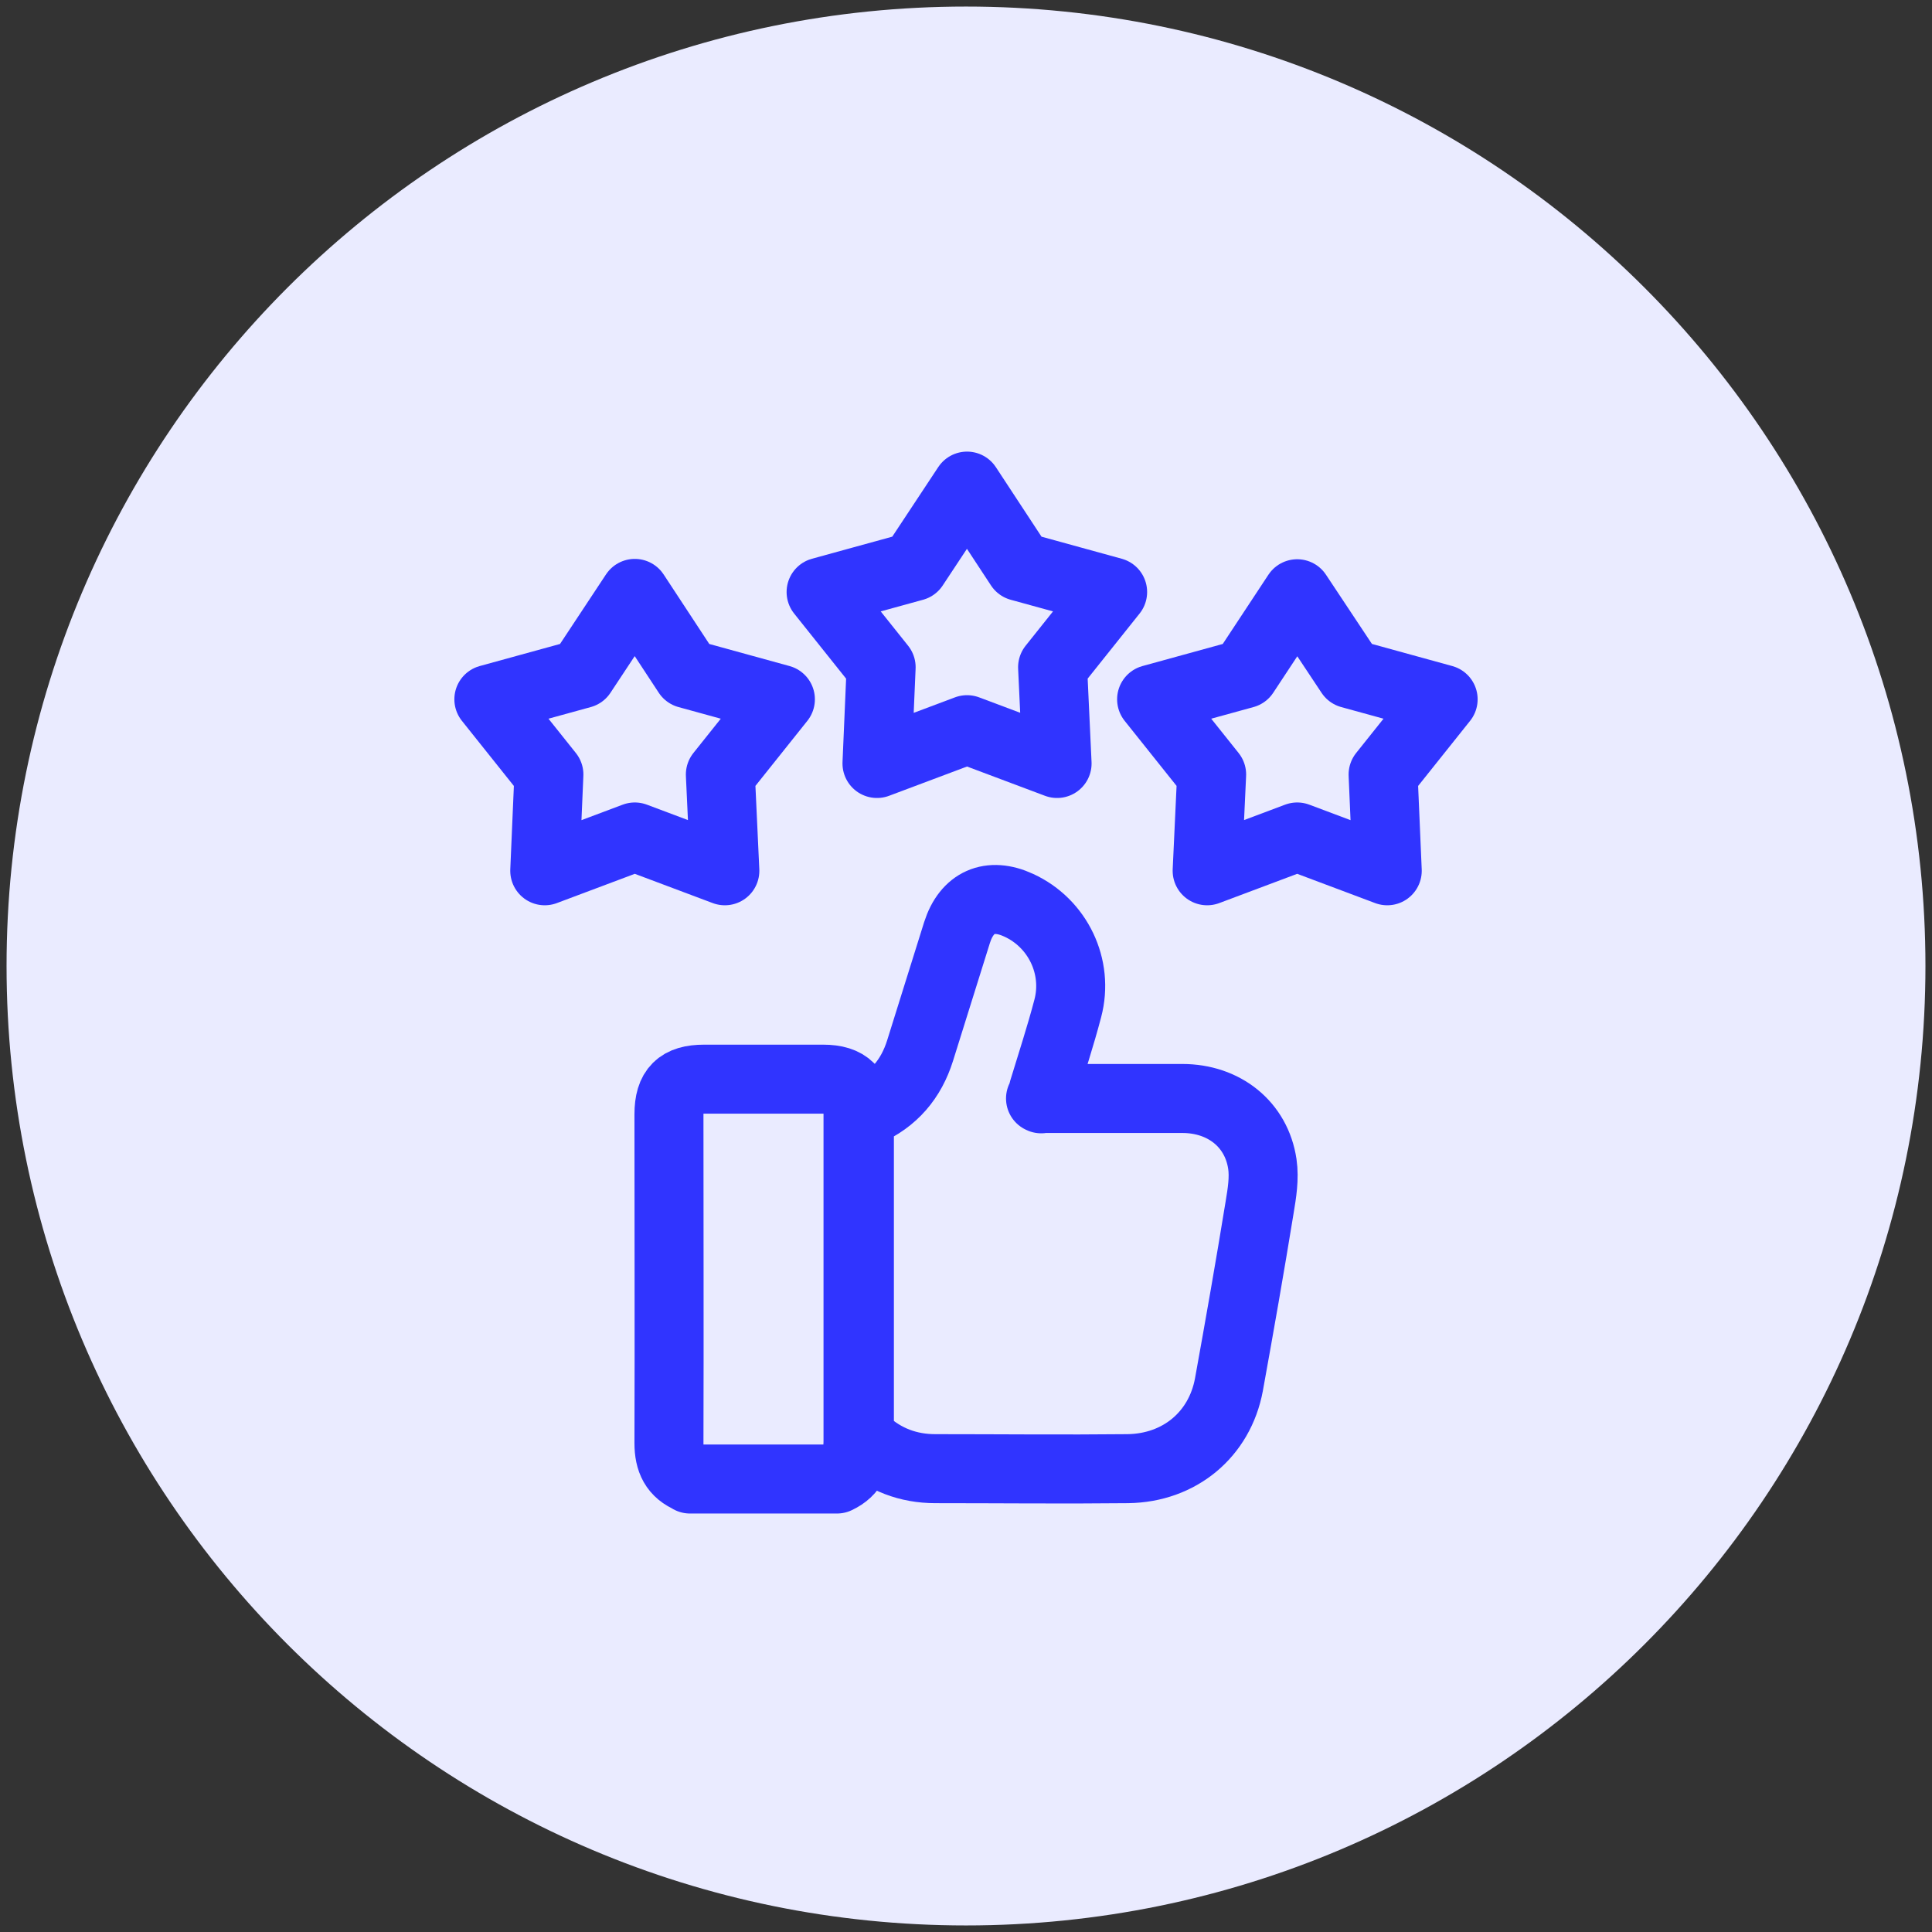 <?xml version="1.0" encoding="UTF-8"?><svg id="Layer_1" xmlns="http://www.w3.org/2000/svg" viewBox="0 0 56 56"><rect x="0" y="0" width="56" height="56" fill="#333333" stroke="none"/><defs><style>.cls-1{fill:#eaebff;stroke-width:0px;}.cls-2{stroke:#3034ff;stroke-linecap:round;stroke-linejoin:round;stroke-width:2px;}.cls-2,.cls-3{fill:none;}.cls-3{stroke:#eaebff;stroke-width:8px;}</style></defs><path class="cls-1" d="M28,4.19h0c13.15,0,23.81,10.66,23.81,23.81h0c0,13.15-10.66,23.81-23.81,23.81h0c-13.15,0-23.81-10.66-23.81-23.81h0C4.19,14.85,14.85,4.19,28,4.19Z"/><path class="cls-3" d="M28,4.19h0c13.15,0,23.81,10.66,23.81,23.81h0c0,13.15-10.66,23.81-23.81,23.81h0c-13.15,0-23.81-10.66-23.81-23.81h0C4.19,14.85,14.85,4.19,28,4.19Z"/><path class="cls-2" d="M20.02,42.87c-.47-.19-.63-.54-.63-1.04.01-3.18,0-6.35,0-9.53,0-.73.3-1.02,1.02-1.02,1.15,0,2.3,0,3.45,0,.7,0,1.01.31,1.01,1.01,0,3.16,0,6.32,0,9.47,0,.51-.14.89-.61,1.11h-4.26Z"/><path class="cls-2" d="M30.16,31.84c.13,0,.24,0,.35,0,1.25,0,2.51,0,3.76,0,1.21,0,2.15.75,2.32,1.9.06.41-.01.84-.08,1.26-.28,1.72-.58,3.43-.89,5.14-.27,1.44-1.43,2.41-2.93,2.43-1.86.02-3.72,0-5.58,0-.78,0-1.48-.26-2.06-.8-.08-.07-.13-.2-.14-.3,0-2.99,0-5.97,0-8.96,0-.15.05-.22.19-.28.8-.35,1.31-.95,1.57-1.78.36-1.14.71-2.28,1.07-3.42.28-.88.95-1.18,1.79-.79,1.13.52,1.74,1.78,1.42,2.99-.21.8-.47,1.59-.71,2.38-.02.07-.03.14-.06.24Z"/><polygon class="cls-2" points="28.03 14.09 29.56 16.42 32.25 17.16 30.51 19.34 30.64 22.13 28.03 21.15 25.42 22.13 25.54 19.34 23.8 17.16 26.49 16.42 28.03 14.09"/><polygon class="cls-2" points="18.4 17.2 19.93 19.53 22.62 20.27 20.88 22.45 21.01 25.24 18.4 24.26 15.79 25.24 15.91 22.45 14.17 20.27 16.86 19.53 18.4 17.2"/><polygon class="cls-2" points="37.6 17.21 39.14 19.53 41.83 20.27 40.09 22.45 40.21 25.24 37.6 24.26 34.99 25.24 35.12 22.45 33.38 20.27 36.07 19.53 37.6 17.21"/></svg>